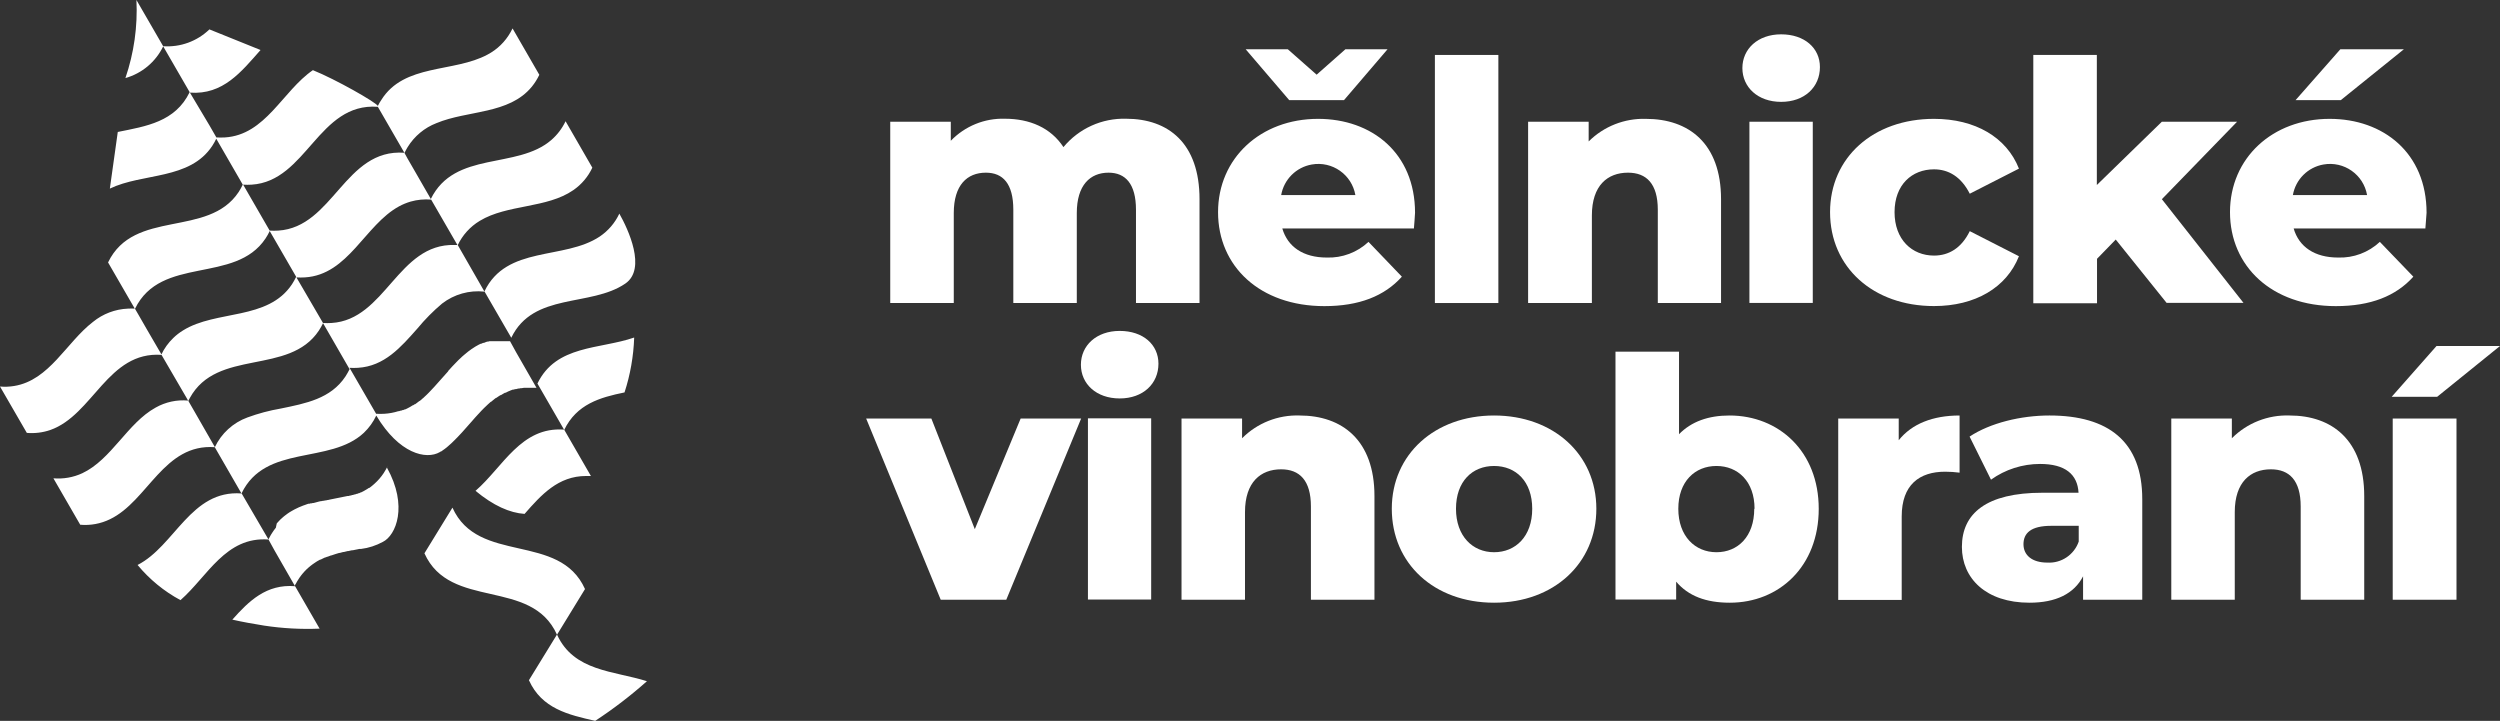 <?xml version="1.0" encoding="UTF-8"?>
<svg id="Vrstva_2" data-name="Vrstva 2" xmlns="http://www.w3.org/2000/svg" viewBox="0 0 419.44 120.94">
  <rect x="0" y="0" width="419.44" height="120.94" fill="#333333" stroke="none"/>
  <defs>
    <style>
      .cls-1 {
        fill: #fff;
        stroke-width: 0px;
      }
    </style>
  </defs>
  <g id="Vrstva_1-2" data-name="Vrstva 1">
    <path class="cls-1" d="m79.78,82.35c3,2.49,5.74,3.7,8.23,3.87,2.81-3.21,5.65-6.36,10.32-6.36h.81l-.38-.66-4.11-7.12c-7.24-.54-10.25,6.27-14.87,10.27Zm26.62-25.72c-5.76,2-13.1,1.21-16.23,7.72l4.49,7.78c2.08-4.32,6-5.45,10.12-6.29.97-2.98,1.51-6.08,1.62-9.21Zm-70.34,18.4l-3.44-6-1.05-1.82c-1.9-.18-3.81.24-5.47,1.18-4.71,2.6-7.39,8.69-12.28,11-1.52.71-3.19,1-4.86.86l4.5,7.79c1.72.15,3.45-.17,5-.93,6.37-3.06,9.01-12.72,17.6-12.08Zm45.22-26.14l4.5,7.78c3.69-7.68,13.31-5.11,19.13-9.09,3.61-2.47.47-9.15-1-11.74-.72,1.55-1.86,2.88-3.28,3.84-5.97,3.99-15.65,1.45-19.35,9.21Zm-9-15.5l4.18,7.23.32.55c.8-1.71,2.1-3.15,3.72-4.12,4.61-2.79,11.25-2.07,15.69-5.15,1.38-.95,2.48-2.25,3.19-3.77l-4.49-7.79c-.57,1.2-1.38,2.27-2.38,3.14-5.75,5-16.23,1.74-20.23,9.91Zm-7.21,44.75c-.21.43-.44.84-.7,1.24-.43.65-.95,1.25-1.53,1.77-.03.04-.06.07-.1.09-.06.06-.12.11-.19.16l-.1.09-.2.16-.09.07-.23.16h-.07l-.27.18h0c-.32.2-.65.38-1,.55h-.06l-.28.14h-.08l-.26.11h-.1l-.25.1h-.11l-.24.09h-.11l-.25.09h-.11l-.26.08h-.18c-1,.21-2,.39-2.93.59h0l-.34.08h-.06l-.3.07h-.09l-.29.06h-.09l-.28.06h-.08c-.1.01-.19.03-.29.06h0l-.93.25h-.14l-.2.06h-.16l-.2.06h-.17l-.18.06-.17.06-.19.07c-.06.01-.12.03-.17.06l-.18.06-.17.07-.17.07-.17.07-.18.07-.17.08-.16.08-.17.08-.16.08-.18.09c-.05.03-.1.06-.15.09l-.17.09-.15.09-.19.11-.13.08-.22.15-.09.06-.29.22-.11.08-.18.14-.13.11-.16.14-.12.11-.16.14-.12.12-.15.16-.12.13-.14.15-.12.14-.15.72-.12.15-.13.17-.11.15c-.04.06-.08.12-.12.18l-.11.16c-.04.06-.08.12-.12.19-.03.06-.07.12-.11.17-.03.07-.07.14-.11.2l-.09.17c-.05.1-.1.2-.16.29l-.06.13,1,1.82,3.44,6s0-.06,0-.09c0-.11.11-.21.16-.3.03-.06.06-.12.09-.17l.15-.27.11-.17.19-.3.1-.15.17-.23.09-.12.24-.3.12-.13.17-.2s.08-.07.11-.11l.26-.27.12-.1.19-.18.12-.1.28-.23.12-.09.21-.16.12-.08c.1-.08.2-.15.31-.21l.1-.07.24-.15.13-.07.32-.18h.09l.28-.14.12-.06.34-.16h.06l.32-.13h.06l.58-.22h.07l.65-.22h0l.63-.19h.1l.59-.16h.11l.61-.15h.1l.64-.14h.15l.54-.11.26-.05.27-.06h.29c1.29-.16,2.54-.57,3.68-1.19,2.18-1.08,4.27-6,.68-12.45l.15-.32Zm-24.54,4.63c4-8.3,14.8-4.81,20.51-10.15.87-.83,1.58-1.81,2.09-2.9,3.81,6.4,8.38,7.47,10.68,6.12h0l.14-.1h.07c.2-.13.39-.27.58-.41h0c.08-.05.15-.11.22-.17l.08-.06.2-.17.08-.07c.07-.05.14-.11.2-.18.03-.01.05-.03.07-.06l.26-.23.27-.26h0c.08-.08.15-.14.22-.22l.07-.06.19-.2.07-.07.21-.21h0l.78-.83h0l.24-.27h0c.42-.46.82-.93,1.23-1.39l.18-.2.18-.21.36-.41.1-.11.45-.49.07-.07.42-.46s.06-.05.08-.08l.43-.44.07-.06.48-.46h0l.51-.46h.05l.49-.4.08-.07.28-.21h.06l.3-.21.11-.07.26-.17h.08l.33-.2.12-.07.25-.14h.11l.33-.17s.09-.03.13-.06l.25-.1.13-.06.35-.13h.14l.25-.08h.15l.37-.1h.14l.27-.06h.16l.38-.06h1.17c.1-.01.21-.01.31,0h.64l-3.44-6-1-1.82h-3.45l-.21.06h-.15l-.21.07-.15.06c-.07.02-.14.05-.21.09h-.14c-.11.05-.22.09-.33.15h-.1l-.23.12-.14.07-.19.11-.15.08-.17.1-.14.09-.17.11-.15.1-.16.1-.15.11-.15.11-.15.11-.15.11-.14.12-.15.12c-.05.03-.1.07-.14.12l-.15.12-.14.12-.14.12-.15.13-.13.13-.14.13-.13.12-.15.14-.1.1-.67.69h0l-.21.22-.06.06-.19.21s-.04.05-.07.07l-.19.22-.06.06-.21.23v.05l-.23.26h0c-.93,1-1.84,2.12-2.8,3.1h0l-.25.26h0l-.23.23-.06.06-.21.2-.08.07c-.06.07-.13.13-.2.19l-.08.08-.21.17s-.05.06-.08.08l-.2.17-.09.07-.2.12-.09.07-.21.16-.09.07-.23.17h-.07l-.25.17h-.06c-.31.2-.64.4-1,.57h0l-.3.14h-.08l-.25.11h-.11l-.24.1h-.12l-.24.09h-.12c-.75.24-1.53.38-2.31.43-.47.03-.94.03-1.41,0l-4.46-7.71c.47.03.93.03,1.4,0,4.44-.26,7.2-3.44,10-6.61,1.25-1.51,2.63-2.91,4.13-4.17,2.02-1.56,4.57-2.28,7.11-2l-3.44-6-1.05-1.83h-.52c-9.55-.26-11.57,12.54-20.66,13.09-.47.03-.95.03-1.42,0l-4.46-7.65c.48.03.95.03,1.43,0,7.31-.45,10.05-8.81,15.81-11.93.61-.33,1.25-.59,1.92-.79,1.12-.32,2.29-.43,3.45-.33l-2.56-4.45-1.39-2.41-.55-1c-10-.74-11.93,12.48-21.16,13.06-.48.03-.96.03-1.44,0l-4.45-7.71c.48.03.95.03,1.43,0,9.24-.58,11.17-13.81,21.17-13.06l4.47,7.74c.17-.35.35-.69.54-1,1.13-1.82,2.82-3.23,4.82-4,5.24-2.19,12.17-1.44,16-6.11.5-.61.92-1.29,1.26-2l-4.49-7.78c-.11.22-.22.44-.34.64-.9,1.6-2.24,2.9-3.86,3.75-5.64,3.05-14,1.48-17.82,7.61-.22.32-.41.65-.58,1h0c-.38-.65-7.06-4.45-10.9-6-5.09,3.49-7.92,10.88-14.79,11.29-.47.02-.93.02-1.4,0l-1.15-2-3.29-5.52c5.57.41,8.63-3.51,11.85-7.15l-8.58-3.46c-2.07,2-4.89,3.03-7.76,2.82L22.89,0c.22,4.44-.41,8.89-1.85,13.1,2.78-.79,5.08-2.72,6.34-5.32l4.44,7.68c-2.42,5-7.31,5.72-12.06,6.68-.46,3.23-.92,6.48-1.33,9.5,5.56-2.67,13.4-1.42,17.19-7.18.25-.38.47-.78.66-1.19l4.45,7.71c-.21.43-.44.85-.7,1.25-5.12,7.71-17.55,2.76-21.9,11.8l4.48,7.75c-.38-.02-.77-.02-1.15,0-2.14.09-4.19.87-5.85,2.22-4.49,3.45-7.31,9.8-13.24,10.76-.78.13-1.58.16-2.37.09l4.5,7.78c1.33.11,2.66-.05,3.92-.48,7.22-2.53,9.67-13.26,18.71-12.61l-2.56-4.4-1.39-2.42-.53-.91c4.36-9,16.78-4.1,21.9-11.8.27-.4.5-.82.7-1.25l4.44,7.68c-.21.43-.44.85-.7,1.25-4.06,6.12-12.72,4.27-18.3,7.76-.58.36-1.13.78-1.62,1.26-.83.8-1.51,1.74-2,2.78l4.21,7.23.31.55.25-.48c4.57-8.38,16.64-3.75,21.66-11.33.26-.4.49-.81.7-1.24l4.45,7.72c-.21.42-.44.83-.69,1.22-2.48,3.75-6.68,4.52-10.83,5.38-1.92.33-3.8.83-5.62,1.5-2.41.88-4.38,2.68-5.47,5l4.47,7.75c-8.49-.63-11.17,8.81-17.43,12,2,2.41,4.44,4.42,7.2,5.9,4.56-4,7.58-10.71,14.77-10.17l-4.52-7.75Zm52.93,23.71l4.69-7.65c-4.31-9.6-17.93-4.05-22.24-13.66l-4.7,7.66c4.31,9.6,17.91,4.06,22.23,13.64-1.56,2.55-3.13,5.1-4.7,7.65,2.15,4.79,6.66,5.81,11.12,6.82,3.05-2,5.95-4.22,8.68-6.65-5.53-1.75-12.26-1.62-15.08-7.81Zm-54.48-2.52c1.68.38,3.45.7,5.33,1,3.08.47,6.2.64,9.31.51l-4.11-7.12c-4.81-.39-7.74,2.47-10.53,5.61Z"/>
    <g>
      <path class="cls-1" d="m201.25,33.42v17.42h-10.66v-15.65c0-4.37-1.79-6.22-4.6-6.22-3.08,0-5.33,2.07-5.33,6.78v15.09h-10.65v-15.65c0-4.37-1.74-6.22-4.6-6.22-3.15,0-5.39,2.07-5.39,6.78v15.09h-10.66v-30.42h10.16v3.2c2.37-2.46,5.67-3.81,9.08-3.7,4.15,0,7.69,1.51,9.82,4.76,2.59-3.13,6.48-4.88,10.54-4.76,7.07.02,12.29,4.11,12.29,13.5Z"/>
      <path class="cls-1" d="m237.22,38.33h-22.08c.9,3.09,3.53,4.88,7.46,4.88,2.59.09,5.11-.86,7-2.63l5.6,5.84c-2.92,3.26-7.18,4.94-13,4.94-10.82,0-17.84-6.68-17.84-15.76s7.17-15.66,16.78-15.66c9,0,16.27,5.72,16.27,15.76-.02.78-.14,1.79-.19,2.63Zm-20.92-21.53l-7.3-8.53h7.07l4.83,4.26,4.82-4.26h7.07l-7.3,8.53h-9.19Zm-1.35,15.93h12.45c-.6-3.44-3.88-5.74-7.32-5.13-2.62.46-4.67,2.51-5.13,5.13Z"/>
      <path class="cls-1" d="m240.74,9.22h10.65v41.62h-10.65V9.22Z"/>
      <path class="cls-1" d="m288.75,33.42v17.42h-10.61v-15.65c0-4.37-1.91-6.22-5-6.22-3.42,0-6.06,2.13-6.06,7.18v14.69h-10.7v-30.42h10.16v3.31c2.54-2.53,6.02-3.9,9.6-3.79,7.17,0,12.61,4.09,12.61,13.48Z"/>
      <path class="cls-1" d="m292.33,11.42c0-3.2,2.58-5.66,6.5-5.66s6.51,2.3,6.51,5.49c0,3.37-2.58,5.84-6.51,5.84s-6.5-2.48-6.5-5.67Zm1.18,9h10.63v30.4h-10.63v-30.4Z"/>
      <path class="cls-1" d="m307.04,35.59c0-9.15,7.23-15.65,17.44-15.65,6.9,0,12.17,3.08,14.25,8.35l-8.25,4.21c-1.45-2.86-3.58-4.09-6-4.09-3.7,0-6.62,2.58-6.62,7.18s2.92,7.29,6.62,7.29c2.47,0,4.6-1.24,6-4.1l8.25,4.21c-2.08,5.27-7.35,8.36-14.25,8.36-10.21,0-17.44-6.51-17.44-15.76Z"/>
      <path class="cls-1" d="m354.97,40.19l-3.14,3.23v7.46h-10.69V9.22h10.66v21.82l10.91-10.62h12.62l-12.62,13,13.69,17.39h-12.9l-8.53-10.62Z"/>
      <path class="cls-1" d="m406.92,38.33h-22.1c.89,3.09,3.53,4.88,7.46,4.88,2.59.09,5.11-.86,7-2.63l5.62,5.84c-2.92,3.26-7.18,4.94-13,4.94-10.76,0-17.76-6.69-17.76-15.77s7.13-15.65,16.72-15.65c9,0,16.26,5.72,16.26,15.76-.04.78-.15,1.79-.2,2.63Zm-22.27-5.6h12.49c-.6-3.44-3.88-5.74-7.32-5.13-2.62.46-4.67,2.51-5.13,5.13h-.04Zm8.08-15.93h-7.59l7.51-8.53h10.66l-10.58,8.53Z"/>
      <path class="cls-1" d="m181.39,70.22l-12.56,30.4h-11l-12.51-30.4h10.94l7.29,18.56,7.69-18.56h10.15Z"/>
      <path class="cls-1" d="m181.35,61.19c0-3.2,2.58-5.67,6.51-5.67s6.5,2.3,6.5,5.5c0,3.36-2.58,5.83-6.5,5.83s-6.51-2.43-6.51-5.66Zm1.18,9h10.61v30.4h-10.61v-30.4Z"/>
      <path class="cls-1" d="m230.6,83.23v17.39h-10.66v-15.65c0-4.38-1.91-6.23-5-6.23-3.42,0-6.06,2.13-6.06,7.18v14.7h-10.65v-30.4h10.16v3.31c2.54-2.56,6.04-3.94,9.64-3.82,7.11,0,12.57,4.1,12.57,13.52Z"/>
      <path class="cls-1" d="m233.51,85.36c0-9.14,7.23-15.65,17.16-15.65s17.16,6.51,17.16,15.65-7.12,15.76-17.16,15.76-17.16-6.56-17.16-15.76Zm23.56,0c0-4.6-2.75-7.18-6.4-7.18s-6.39,2.58-6.39,7.18,2.8,7.29,6.39,7.29,6.4-2.63,6.4-7.29Z"/>
      <path class="cls-1" d="m305.14,85.36c0,9.71-6.67,15.76-14.92,15.76-4,0-6.95-1.12-9-3.53v3h-10.18v-41.59h10.66v13.85c2.08-2.13,4.94-3.14,8.47-3.14,8.25,0,14.97,6,14.97,15.65Zm-10.77,0c0-4.6-2.8-7.18-6.39-7.18s-6.4,2.58-6.4,7.18,2.81,7.29,6.4,7.29,6.34-2.63,6.34-7.29h.05Z"/>
      <path class="cls-1" d="m328.77,69.71v9.59c-.8-.1-1.6-.16-2.41-.16-4.32,0-7.3,2.18-7.3,7.51v14h-10.65v-30.43h10.15v3.64c2.19-2.75,5.72-4.15,10.21-4.15Z"/>
      <path class="cls-1" d="m359.42,83.73v16.89h-9.93v-3.93c-1.51,2.92-4.54,4.43-9,4.43-7.3,0-11.33-4.09-11.33-9.36,0-5.61,4.09-9.09,13.51-9.09h6.06c-.17-3.09-2.24-4.83-6.45-4.83-2.96,0-5.84.92-8.24,2.64l-3.59-7.23c3.47-2.3,8.63-3.54,13.4-3.54,9.9,0,15.57,4.38,15.57,14.02Zm-10.66,7.13v-2.64h-4.62c-3.42,0-4.65,1.24-4.65,3.09s1.45,3.08,4,3.08c2.35.14,4.5-1.31,5.27-3.53Z"/>
      <path class="cls-1" d="m396.66,83.23v17.39h-10.66v-15.65c0-4.38-1.91-6.23-5-6.23-3.42,0-6.06,2.13-6.06,7.18v14.7h-10.65v-30.4h10.16v3.31c2.56-2.57,6.07-3.95,9.69-3.82,7.08,0,12.52,4.1,12.52,13.52Z"/>
      <path class="cls-1" d="m408.79,58.05h10.65l-10.54,8.52h-7.63l7.52-8.52Zm-7.35,12.17h10.7v30.4h-10.7v-30.4Z"/>
    </g>
  </g>
</svg>